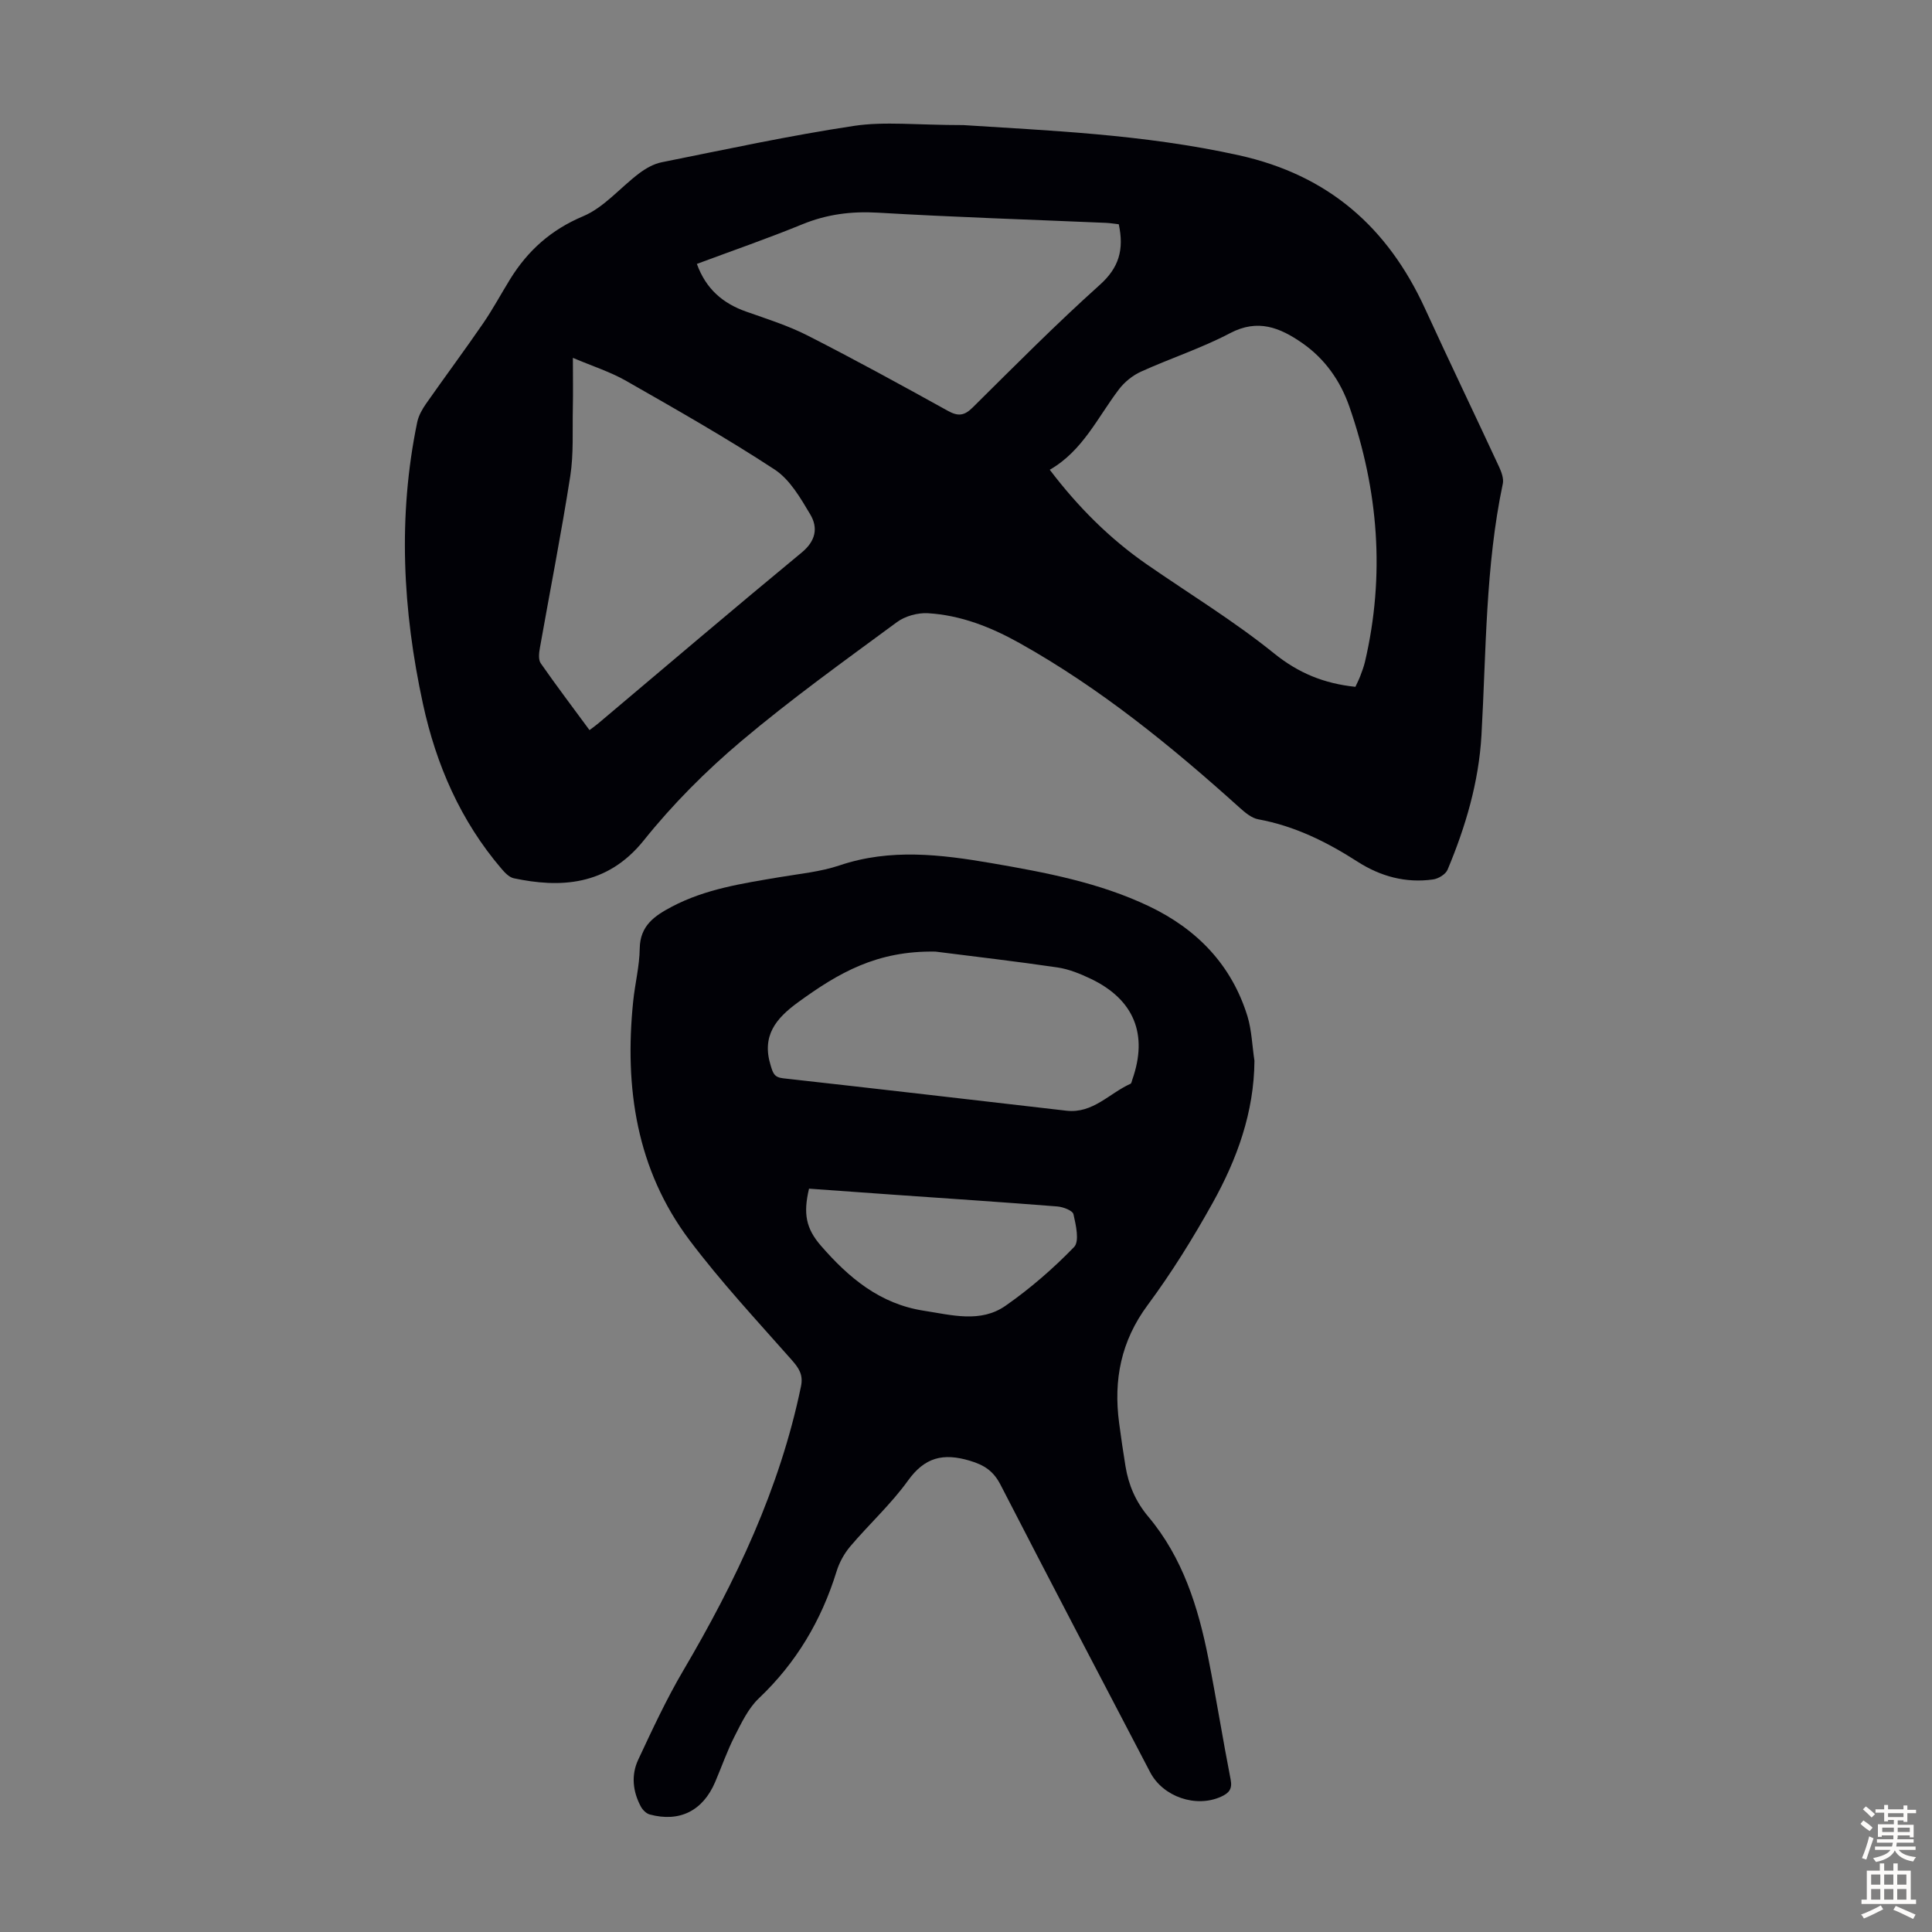<svg enable-background="new 0 0 400 400" viewBox="0 0 400 400" xmlns="http://www.w3.org/2000/svg"><rect x="0" y="0" width="400" height="400" fill="#808080" stroke="none"/><path d="m199.47 25.9c16.97 1.12 37.16 1.84 57.08 6.26 18.5 4.11 30.76 14.9 38.48 31.72 5.03 10.97 10.27 21.85 15.35 32.8.49 1.06.98 2.41.76 3.47-3.62 17.18-3.43 34.67-4.42 52.08-.55 9.68-3.28 18.93-7.02 27.84-.4.95-1.9 1.86-3 2.01-5.65.8-10.89-.63-15.65-3.69-6.35-4.08-13-7.38-20.53-8.76-1.39-.25-2.73-1.39-3.85-2.39-14.16-12.76-28.89-24.76-45.59-34.1-5.9-3.3-12.17-5.78-18.97-6.18-2.11-.12-4.71.59-6.4 1.84-10.9 8.03-21.93 15.94-32.26 24.66-7.31 6.17-14.19 13.07-20.16 20.53-7.7 9.6-17.59 9.81-26.9 7.85-.96-.2-1.87-1.16-2.56-1.97-8.48-9.92-13.53-21.53-16.27-34.17-4.19-19.34-5.22-38.78-1.18-58.29.28-1.34 1.02-2.67 1.82-3.81 3.9-5.57 7.96-11.03 11.81-16.63 2.02-2.94 3.72-6.11 5.6-9.16 3.67-5.93 8.45-10.23 15.12-13.04 4.34-1.82 7.69-5.94 11.6-8.88 1.36-1.02 3-1.96 4.64-2.29 13.26-2.66 26.5-5.53 39.86-7.54 6.34-.95 12.95-.16 22.64-.16zm81.15 116.3c.41-.89.77-1.58 1.04-2.31.35-.94.71-1.89.94-2.86 4.19-17.92 2.79-35.51-3.21-52.79-1.87-5.39-5.09-9.98-9.84-13.26-4.56-3.15-9.13-5.03-14.88-2-5.91 3.11-12.35 5.2-18.45 7.97-1.72.78-3.4 2.14-4.55 3.65-4.43 5.82-7.5 12.74-14.33 16.66 5.88 7.73 12.41 14.26 20.1 19.59 8.82 6.11 18.04 11.72 26.36 18.44 5.07 4.09 10.35 6.23 16.82 6.91zm-162.01-68.11c0 3.98.06 7.21-.01 10.44-.1 4.68.18 9.44-.53 14.03-1.86 11.91-4.2 23.75-6.3 35.63-.18 1.02-.33 2.39.18 3.13 3.24 4.65 6.67 9.18 10.1 13.84.8-.61 1.34-.98 1.83-1.4 14.02-11.81 27.97-23.7 42.11-35.37 2.93-2.42 3.4-5.13 1.77-7.88-2.02-3.39-4.22-7.23-7.38-9.3-9.96-6.53-20.35-12.42-30.7-18.33-3.25-1.87-6.9-3.02-11.07-4.79zm113.02-27.66c-.9-.1-1.77-.25-2.64-.29-15.75-.68-31.51-1.18-47.24-2.11-5.49-.32-10.56.33-15.64 2.41-7.18 2.94-14.53 5.48-21.83 8.2 1.89 5.22 5.4 8.18 10.22 9.88 4.31 1.52 8.72 2.91 12.77 4.98 9.75 4.97 19.36 10.23 28.94 15.54 2.12 1.18 3.4 1.08 5.16-.66 8.66-8.58 17.26-17.26 26.33-25.4 3.95-3.54 5.06-7.25 3.93-12.55z" fill="#010106"/><path d="m259.72 219.62c-.08 10.68-3.6 20.35-8.64 29.41-4.06 7.3-8.5 14.46-13.47 21.17-5.53 7.46-7.09 15.51-5.91 24.4.4 2.99.83 5.99 1.32 8.97.64 3.9 2.09 7.3 4.74 10.46 7.1 8.45 10.32 18.7 12.42 29.33 1.65 8.33 2.98 16.73 4.61 25.07.39 2-.36 2.82-1.99 3.56-5.16 2.34-12 .06-14.68-5.08-10.36-19.81-20.74-39.62-30.97-59.5-1.46-2.83-3.32-4.08-6.38-4.99-5.5-1.63-9.29-.73-12.78 4.12-3.51 4.88-8.04 9.01-11.95 13.62-1.26 1.49-2.28 3.35-2.85 5.22-3.14 10.13-8.33 18.89-16.08 26.24-2.17 2.06-3.58 5.04-4.98 7.78-1.57 3.08-2.71 6.37-4.07 9.56-2.54 5.95-7.36 8.37-13.53 6.71-.72-.19-1.47-.94-1.84-1.62-1.68-3.12-2.05-6.52-.56-9.71 2.92-6.24 5.83-12.52 9.32-18.45 10.89-18.5 20.01-37.69 24.39-58.88.5-2.44-.48-3.81-1.99-5.52-7.17-8.12-14.59-16.08-21.09-24.72-11.01-14.64-13.49-31.61-11.67-49.42.37-3.67 1.31-7.31 1.36-10.98.07-4.76 3.1-6.78 6.67-8.66 6.96-3.67 14.6-4.8 22.21-6.09 4.19-.71 8.5-1.11 12.49-2.45 10.51-3.55 21-2.26 31.49-.46 11.13 1.92 22.25 4 32.56 8.91 9.94 4.74 17.12 12.13 20.41 22.8.88 2.92.97 6.12 1.44 9.2zm-66.03-22.6c-12.16-.22-20.08 4.4-28.47 10.5-4.6 3.35-7.55 6.94-5.67 13.05.49 1.59.71 2.47 2.59 2.68 19.56 2.18 39.1 4.45 58.65 6.71 5.47.63 8.88-3.61 13.26-5.57.22-.1.28-.58.39-.89 3.28-9.32.38-16.53-8.56-20.83-2.2-1.05-4.56-2.02-6.94-2.37-8.41-1.24-16.84-2.21-25.25-3.28zm-26.19 49.08c-1.23 5.19-.63 8.25 2.46 11.81 5.74 6.61 12.2 12.06 21.31 13.46 5.77.89 11.73 2.59 16.92-1.03 5.1-3.56 9.87-7.7 14.19-12.16 1.14-1.18.38-4.55-.13-6.78-.17-.78-2.16-1.53-3.38-1.62-11.15-.88-22.31-1.62-33.47-2.4-5.98-.43-11.97-.86-17.9-1.28z" fill="#010106"/><g fill="#fcfbfa"><path d="m385.2 377.6.6-.7c.6.4 1.3.9 1.9 1.5l-.6.7c-.8-.5-1.4-1-1.9-1.5zm.3 7.1c.6-1.4 1.1-2.9 1.5-4.5.3.1.6.3.9.4-.5 1.4-1 2.9-1.5 4.4zm.2-10.1.6-.6c.7.5 1.3 1.1 1.9 1.6l-.7.7c-.6-.6-1.2-1.2-1.8-1.7zm8.4-.8h.8v.9h1.8v.7h-1.8v1.8h-.8v-.3h-1.2v.9h3.3v2.6h-.8v-.4h-2.5c0 .3 0 .6-.1.8h3.4v.7h-3.5c0 .3-.1.6-.1.8h4v.7h-3.5c.7.9 1.9 1.3 3.6 1.5-.2.2-.4.5-.6.9-1.9-.3-3.2-1.1-3.8-2.3-.5 1.1-1.8 2-3.9 2.4-.2-.3-.4-.5-.6-.8 1.9-.4 3.1-.9 3.6-1.7h-3.2v-.7h3.5c.1-.2.1-.5.2-.8h-3.3v-.7h3.4c0-.2 0-.5 0-.8h-2.4v.3h-.8v-2.6h3.3v-.9h-1.2v.3h-.8v-1.8h-1.8v-.7h1.8v-.9h.8v.9h3.2zm-4.4 5.5h2.4c0-.3 0-.6 0-.9h-2.4zm1.2-3.1h3.2v-.8h-3.2zm4.4 2.2h-2.4v.9h2.5v-.9z"/><path d="m389.2 385.8h.9v1.5h1.9v-1.5h.9v1.5h2.7v6h1.1v.9h-11.3v-.9h1.1v-6h2.7zm.2 8.7.5.8c-1.2.6-2.5 1.3-4 1.9-.2-.3-.3-.6-.6-.8 1.6-.6 3-1.3 4.1-1.9zm-2-4.3h1.9v-2.1h-1.9zm0 3.1h1.9v-2.2h-1.9zm2.7-3.1h1.9v-2.1h-1.9zm0 3.1h1.9v-2.2h-1.9zm2.4 1.3c1.4.6 2.7 1.2 4.1 1.8l-.5.9c-1.5-.7-2.8-1.4-4.1-1.9zm2.2-6.5h-1.9v2.1h1.9zm-1.9 5.2h1.9v-2.2h-1.9z"/></g></svg>